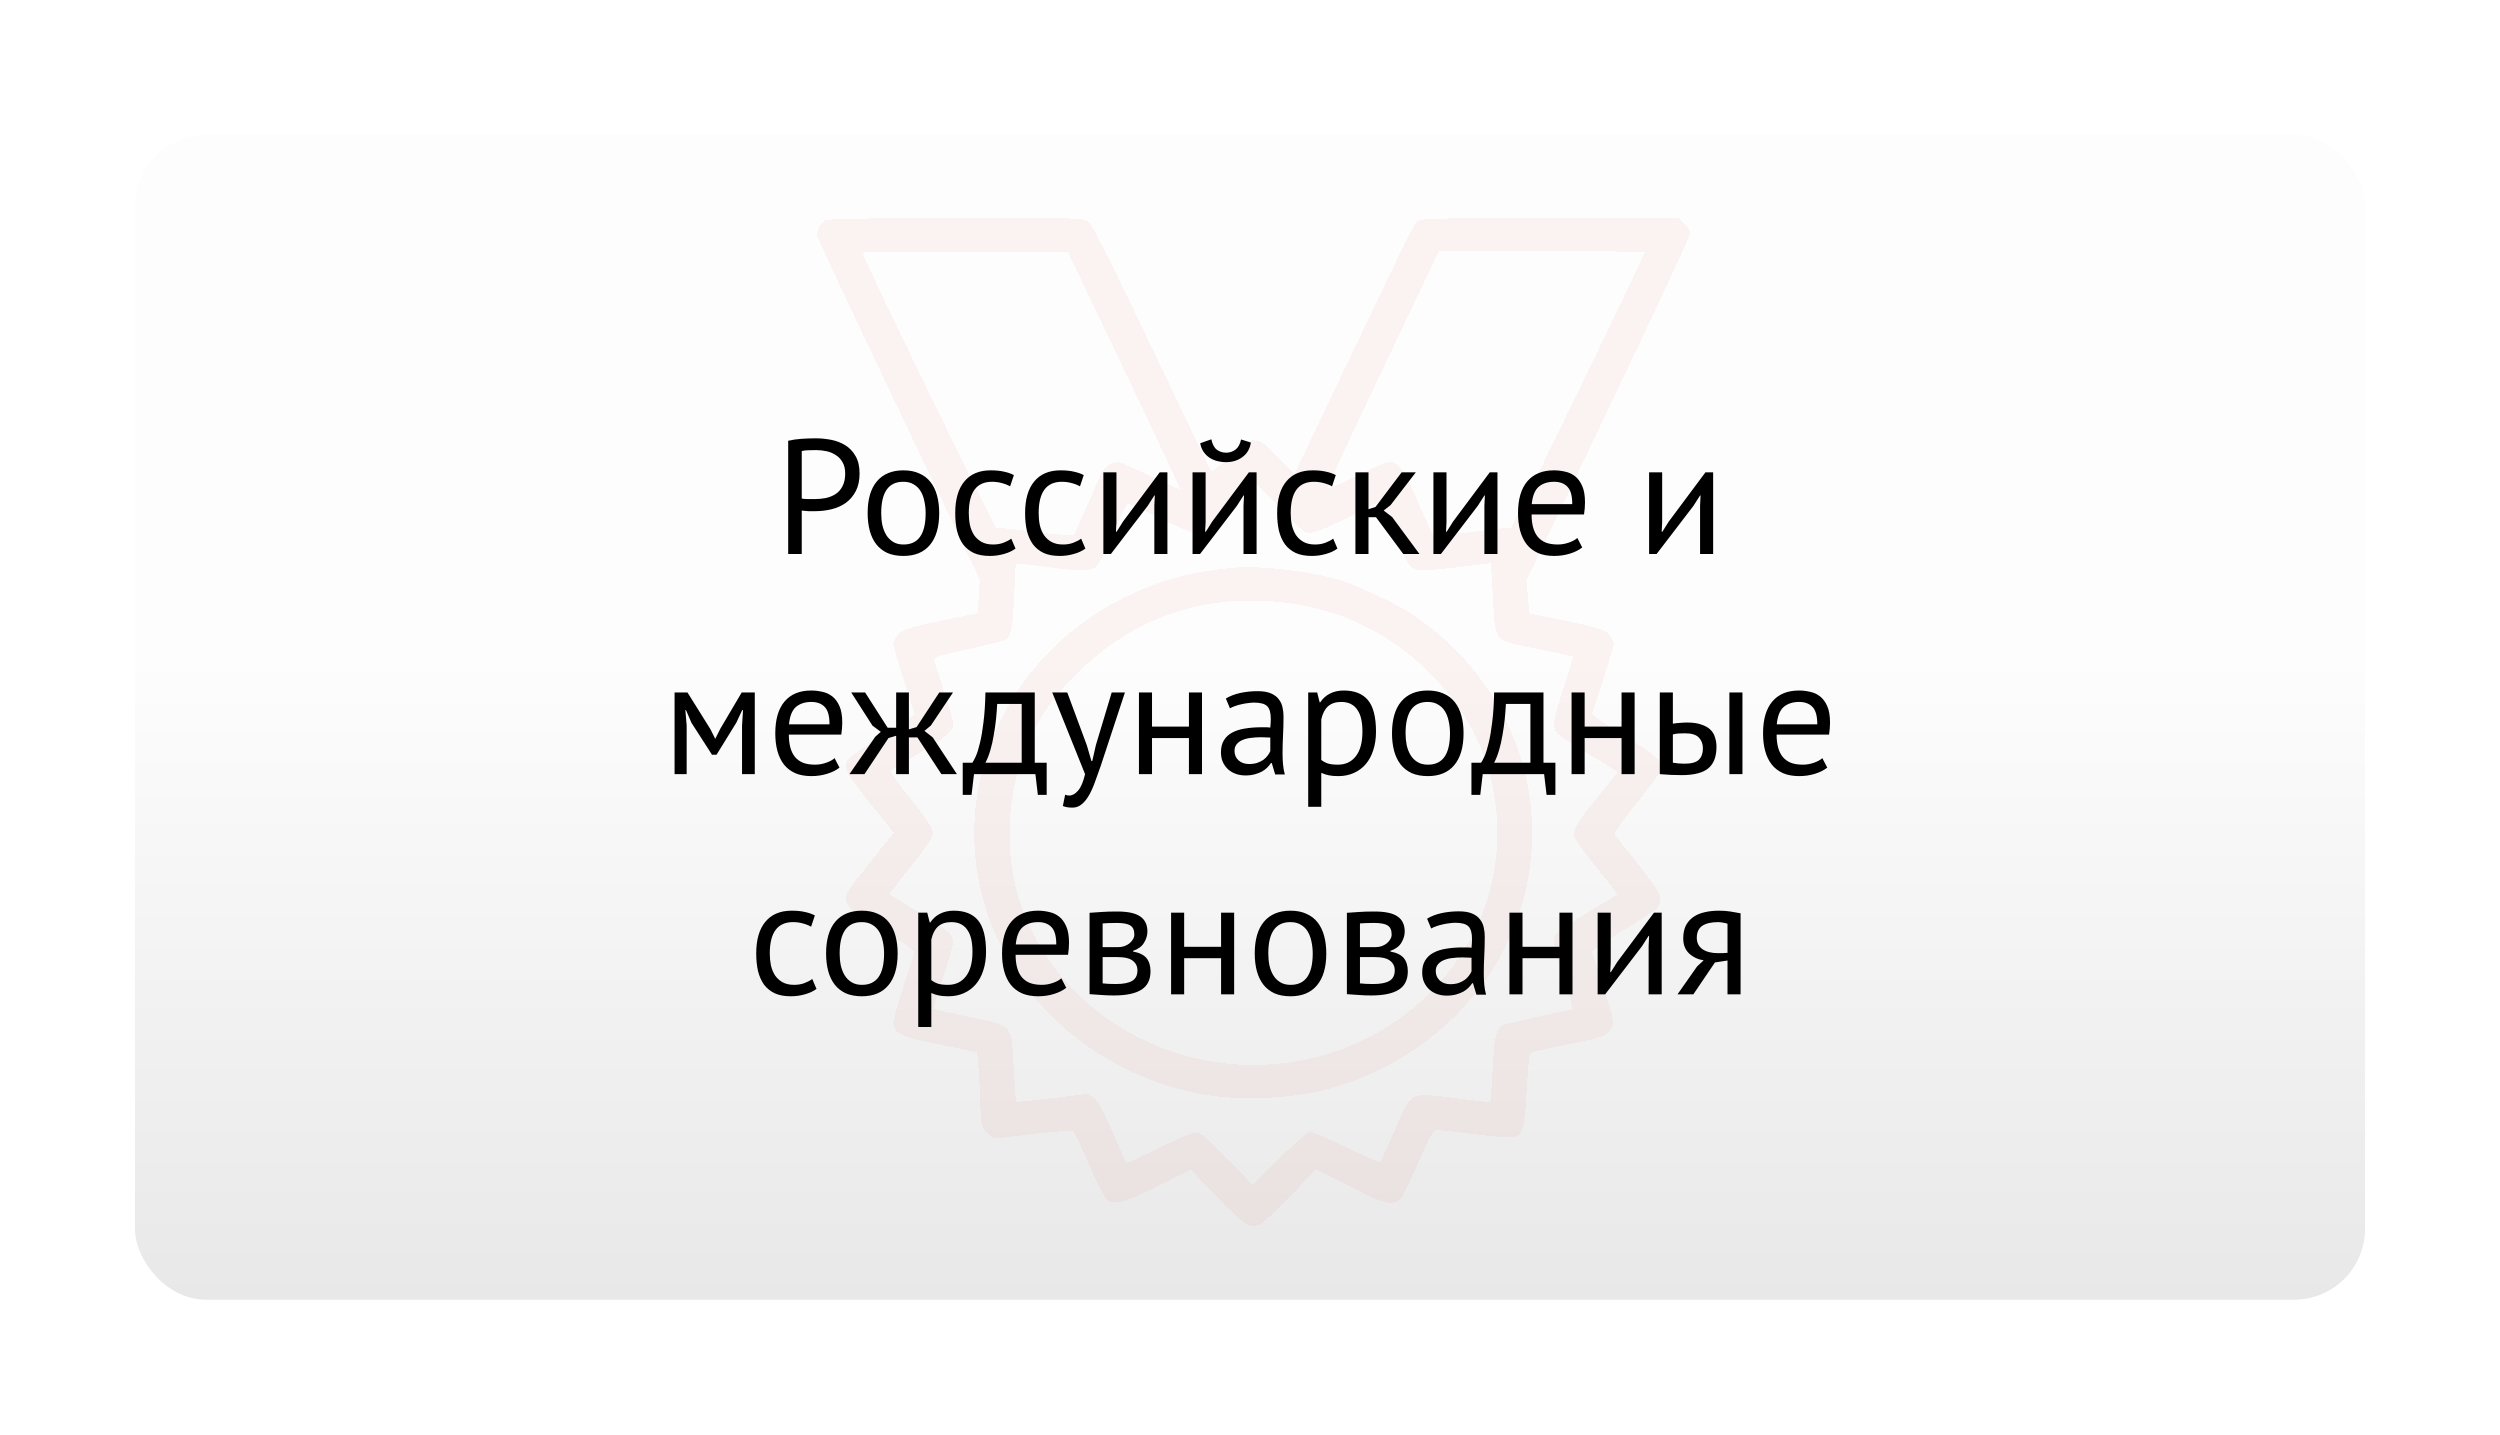 <?xml version="1.0" encoding="UTF-8"?> <svg xmlns="http://www.w3.org/2000/svg" width="352" height="202" viewBox="0 0 352 202" fill="none"> <g filter="url(#filter0_d_708_3)"> <rect x="19" y="19" width="314" height="164" rx="10" fill="url(#paint0_linear_708_3)"></rect> </g> <g filter="url(#filter1_d_708_3)"> <path fill-rule="evenodd" clip-rule="evenodd" d="M116.272 30.994C115.624 31.293 115 32.316 115 33.082C115 33.326 120.168 44.346 126.484 57.57L137.968 81.614L137.813 83.973L137.658 86.332L132.523 87.401C128.135 88.314 127.271 88.58 126.586 89.227C126.145 89.644 125.784 90.282 125.784 90.644C125.784 91.007 126.441 93.291 127.244 95.721C128.047 98.151 128.735 100.291 128.774 100.478C128.813 100.665 126.877 102.012 124.473 103.471C122.068 104.93 119.871 106.386 119.591 106.705C118.568 107.87 118.898 108.598 122.461 113.037L125.841 117.249L122.825 121.012C119.374 125.318 119.105 125.718 119.091 126.567C119.075 127.525 120.34 128.572 124.691 131.203C126.895 132.536 128.699 133.793 128.699 133.996C128.699 134.2 128.043 136.357 127.242 138.791C126.44 141.225 125.784 143.549 125.784 143.956C125.784 145.175 126.878 145.924 129.446 146.463C130.718 146.73 133.071 147.226 134.674 147.564L137.589 148.179L137.769 150.238C137.869 151.371 137.98 153.546 138.017 155.071C138.099 158.441 138.254 159.023 139.262 159.739L140.046 160.296L145.471 159.661C148.65 159.289 151.005 159.129 151.157 159.273C151.3 159.41 152.276 161.515 153.326 163.953C154.376 166.391 155.509 168.603 155.844 168.871C156.937 169.741 158.029 169.457 162.956 167.022L167.679 164.689L171.363 168.519C175.181 172.486 175.933 172.975 177.353 172.415C177.773 172.25 179.725 170.443 181.69 168.399L185.264 164.684L187.804 165.947C189.202 166.642 191.306 167.693 192.48 168.283C194.842 169.47 196.303 169.649 197.137 168.856C197.426 168.581 198.57 166.272 199.679 163.724C201.332 159.928 201.8 159.093 202.275 159.093C202.594 159.093 204.979 159.359 207.574 159.685C210.169 160.01 212.631 160.196 213.046 160.097C214.446 159.762 214.659 159.032 214.958 153.555C215.11 150.759 215.34 148.381 215.469 148.27C215.597 148.159 217.67 147.672 220.075 147.186C226.062 145.979 226.292 145.897 226.85 144.782C227.314 143.857 227.293 143.747 225.772 139.054C224.919 136.422 224.174 134.144 224.117 133.991C224.06 133.838 226.028 132.497 228.492 131.011C230.955 129.524 233.145 128.108 233.358 127.864C233.571 127.62 233.745 127.004 233.745 126.494C233.745 125.744 233.158 124.833 230.679 121.735C228.993 119.628 227.511 117.739 227.385 117.538C227.234 117.297 228.202 115.871 230.243 113.33C231.94 111.216 233.48 109.171 233.665 108.784C234.351 107.35 233.655 106.629 228.655 103.599C226.119 102.062 224.094 100.658 224.156 100.478C225.684 96.016 227.216 91.07 227.216 90.598C227.216 90.261 226.855 89.647 226.414 89.235C225.733 88.598 224.838 88.325 220.47 87.419L215.328 86.353L215.126 84.041L214.924 81.73L226.462 57.572C232.808 44.285 238 33.161 238 32.853C238 32.544 237.617 31.927 237.148 31.481L236.296 30.67H218.508C205.639 30.67 200.514 30.759 199.978 30.991C199.103 31.371 199.644 30.311 189.779 50.976L182.271 66.706L179.936 64.359C177.802 62.213 177.507 62.013 176.49 62.013C175.48 62.013 175.161 62.224 173.042 64.296C171.758 65.551 170.652 66.518 170.586 66.445C170.519 66.372 166.755 58.538 162.222 49.037C156.446 36.932 153.761 31.598 153.25 31.216C152.542 30.686 151.997 30.671 134.708 30.689C123.075 30.701 116.679 30.807 116.272 30.994ZM158.32 52.159C162.69 61.308 166.22 68.837 166.163 68.891C166.107 68.945 164.229 68.105 161.989 67.026C159.75 65.947 157.711 65.064 157.458 65.064C156.549 65.064 155.534 65.712 155.116 66.559C154.882 67.033 153.939 69.169 153.021 71.305C152.103 73.441 151.272 75.269 151.175 75.367C151.077 75.466 148.649 75.253 145.78 74.895C142.911 74.537 140.425 74.269 140.255 74.3C140.002 74.346 121.487 36.274 121.43 35.591C121.42 35.475 127.929 35.412 135.893 35.452L150.374 35.524L158.32 52.159ZM231.588 35.459C231.588 35.931 212.933 74.341 212.723 74.3C212.566 74.269 210.089 74.536 207.22 74.892C204.351 75.248 201.925 75.496 201.829 75.443C201.733 75.389 200.765 73.278 199.676 70.75C197.646 66.035 196.947 65.064 195.582 65.064C195.219 65.064 193.129 65.949 190.936 67.031C188.744 68.114 186.894 68.946 186.826 68.881C186.757 68.816 190.275 61.255 194.644 52.08L202.586 35.398L217.087 35.392C225.063 35.388 231.588 35.418 231.588 35.459ZM179.994 71.289C181.8 73.187 183.469 74.809 183.702 74.895C184.655 75.243 185.524 74.952 189.823 72.844L194.321 70.639L194.706 71.526C194.917 72.015 195.763 73.975 196.584 75.882C197.406 77.788 198.353 79.567 198.688 79.834C199.464 80.451 200.644 80.442 205.793 79.781C208.037 79.493 209.894 79.278 209.918 79.303C209.943 79.328 210.08 81.579 210.222 84.306C210.546 90.519 210.164 90.095 216.586 91.388C219.146 91.904 221.325 92.37 221.428 92.423C221.531 92.476 220.975 94.424 220.193 96.752C218.648 101.351 218.495 102.438 219.273 103.27C219.553 103.57 221.587 104.909 223.791 106.245L227.799 108.674L227.289 109.319C227.008 109.673 225.643 111.375 224.254 113.101C221.896 116.034 221.558 116.641 221.644 117.801C221.663 118.05 223.056 119.973 224.741 122.074C226.426 124.176 227.77 125.919 227.729 125.949C227.687 125.979 225.948 127.035 223.864 128.295C219.205 131.114 218.762 131.487 218.766 132.583C218.767 133.052 219.357 135.226 220.077 137.414C221.342 141.257 221.563 142.173 221.228 142.173C220.662 142.173 211.956 144.148 211.502 144.379C210.636 144.82 210.369 146.102 210.155 150.841C210.046 153.244 209.873 155.21 209.77 155.21C209.666 155.211 207.451 154.945 204.847 154.621C198.236 153.799 198.866 153.42 196.025 159.925C195.192 161.832 194.45 163.487 194.377 163.602C194.303 163.718 192.178 162.813 189.655 161.591C187.133 160.37 184.813 159.368 184.5 159.366C184.15 159.363 182.482 160.787 180.143 163.087L176.354 166.814L172.932 163.262C170.725 160.971 169.225 159.641 168.708 159.518C168.057 159.362 167.042 159.751 163.291 161.592C160.752 162.838 158.641 163.815 158.599 163.764C158.556 163.712 157.681 161.748 156.654 159.399C155.307 156.321 154.564 154.972 153.992 154.566L153.199 154.004L148.2 154.619C145.449 154.956 143.15 155.186 143.088 155.127C143.027 155.069 142.863 152.866 142.723 150.233C142.398 144.095 142.762 144.495 136.277 143.127C133.632 142.569 131.44 142.089 131.406 142.061C131.372 142.033 131.995 140.021 132.791 137.591C133.586 135.161 134.237 132.896 134.237 132.557C134.237 131.591 133.21 130.732 129.136 128.291C127.052 127.042 125.301 125.981 125.246 125.933C125.19 125.886 126.534 124.115 128.233 121.999C130.661 118.975 131.322 117.963 131.322 117.271C131.322 116.581 130.662 115.561 128.285 112.577C126.614 110.48 125.302 108.681 125.369 108.578C125.436 108.475 127.098 107.427 129.062 106.248C133.274 103.72 134.237 102.929 134.237 101.995C134.237 101.617 133.656 99.549 132.947 97.401C132.237 95.253 131.614 93.26 131.562 92.972C131.479 92.51 132.039 92.326 136.379 91.389C139.08 90.805 141.467 90.188 141.683 90.017C142.382 89.465 142.634 88.033 142.799 83.681C142.888 81.334 142.998 79.382 143.044 79.344C143.089 79.305 144.897 79.503 147.062 79.784C152.586 80.5 153.64 80.48 154.435 79.647C154.788 79.278 155.848 77.156 156.79 74.932C157.732 72.708 158.627 70.889 158.78 70.889C158.933 70.889 160.988 71.825 163.346 72.969C165.705 74.113 167.892 75.049 168.206 75.048C169.153 75.046 170.175 74.225 173.299 70.958C174.941 69.242 176.38 67.838 176.497 67.838C176.614 67.838 178.187 69.391 179.994 71.289ZM173.731 79.932C168.056 80.442 163.793 81.551 159.158 83.724C149.184 88.399 141.852 96.698 138.758 106.814C132.347 127.777 145.983 149.297 168.63 153.958C173.408 154.941 180.645 154.809 185.681 153.647C197.794 150.851 208.074 142.458 212.8 131.505C219.906 115.037 213.773 95.948 198.214 86.109C196.07 84.752 191.26 82.51 188.85 81.744C184.792 80.453 177.566 79.587 173.731 79.932ZM181.164 84.882C188.67 85.839 195.229 88.955 200.714 94.17C206.942 100.092 210.303 107.258 210.805 115.684C210.986 118.721 210.596 122.254 209.715 125.562C206.933 136.008 198.314 144.774 187.406 148.252C169.817 153.859 150.65 145.136 144.178 128.577C141.57 121.906 141.452 113.753 143.864 106.885C145.661 101.769 148.054 98.186 152.439 94.049C160.297 86.638 170.186 83.481 181.164 84.882Z" fill="#D62121" fill-opacity="0.05" shape-rendering="crispEdges"></path> </g> <path d="M110.976 62.061C111.559 61.923 112.188 61.831 112.862 61.785C113.537 61.739 114.204 61.716 114.863 61.716C115.569 61.716 116.282 61.785 117.002 61.923C117.738 62.061 118.405 62.314 119.003 62.682C119.601 63.05 120.084 63.556 120.452 64.2C120.836 64.844 121.027 65.664 121.027 66.661C121.027 67.642 120.851 68.47 120.498 69.145C120.146 69.82 119.678 70.372 119.095 70.801C118.513 71.215 117.846 71.514 117.094 71.698C116.343 71.882 115.569 71.974 114.771 71.974C114.695 71.974 114.564 71.974 114.38 71.974C114.212 71.974 114.028 71.974 113.828 71.974C113.644 71.959 113.46 71.943 113.276 71.928C113.092 71.913 112.962 71.897 112.885 71.882V78H110.976V62.061ZM114.909 63.372C114.511 63.372 114.127 63.38 113.759 63.395C113.391 63.41 113.1 63.449 112.885 63.51V70.18C112.962 70.211 113.085 70.234 113.253 70.249C113.422 70.249 113.598 70.257 113.782 70.272C113.966 70.272 114.143 70.272 114.311 70.272C114.48 70.272 114.603 70.272 114.679 70.272C115.201 70.272 115.714 70.226 116.22 70.134C116.742 70.027 117.209 69.843 117.623 69.582C118.037 69.321 118.367 68.953 118.612 68.478C118.873 68.003 119.003 67.397 119.003 66.661C119.003 66.032 118.881 65.511 118.635 65.097C118.405 64.668 118.091 64.33 117.692 64.085C117.309 63.824 116.872 63.64 116.381 63.533C115.891 63.426 115.4 63.372 114.909 63.372ZM122.165 72.25C122.165 70.303 122.594 68.815 123.453 67.788C124.327 66.745 125.577 66.224 127.202 66.224C128.061 66.224 128.804 66.37 129.433 66.661C130.077 66.937 130.606 67.343 131.02 67.88C131.434 68.401 131.741 69.038 131.94 69.789C132.139 70.525 132.239 71.345 132.239 72.25C132.239 74.197 131.802 75.692 130.928 76.735C130.069 77.762 128.827 78.276 127.202 78.276C126.343 78.276 125.592 78.138 124.948 77.862C124.319 77.571 123.798 77.164 123.384 76.643C122.97 76.106 122.663 75.47 122.464 74.734C122.265 73.983 122.165 73.155 122.165 72.25ZM124.074 72.25C124.074 72.833 124.128 73.392 124.235 73.929C124.358 74.466 124.542 74.933 124.787 75.332C125.032 75.731 125.354 76.053 125.753 76.298C126.152 76.543 126.635 76.666 127.202 76.666C129.287 76.681 130.33 75.209 130.33 72.25C130.33 71.652 130.269 71.085 130.146 70.548C130.039 70.011 129.862 69.544 129.617 69.145C129.372 68.746 129.05 68.432 128.651 68.202C128.252 67.957 127.769 67.834 127.202 67.834C125.117 67.819 124.074 69.291 124.074 72.25ZM142.983 77.241C142.523 77.578 141.979 77.831 141.35 78C140.721 78.184 140.062 78.276 139.372 78.276C138.483 78.276 137.731 78.138 137.118 77.862C136.505 77.571 135.999 77.164 135.6 76.643C135.217 76.106 134.933 75.47 134.749 74.734C134.58 73.983 134.496 73.155 134.496 72.25C134.496 70.303 134.925 68.815 135.784 67.788C136.643 66.745 137.877 66.224 139.487 66.224C140.223 66.224 140.844 66.285 141.35 66.408C141.871 66.515 142.339 66.676 142.753 66.891L142.224 68.478C141.871 68.279 141.48 68.125 141.051 68.018C140.622 67.895 140.162 67.834 139.671 67.834C137.494 67.834 136.405 69.306 136.405 72.25C136.405 72.833 136.459 73.392 136.566 73.929C136.689 74.45 136.88 74.918 137.141 75.332C137.417 75.731 137.77 76.053 138.199 76.298C138.644 76.543 139.188 76.666 139.832 76.666C140.384 76.666 140.875 76.582 141.304 76.413C141.749 76.244 142.109 76.053 142.385 75.838L142.983 77.241ZM152.821 77.241C152.361 77.578 151.817 77.831 151.188 78C150.559 78.184 149.9 78.276 149.21 78.276C148.321 78.276 147.569 78.138 146.956 77.862C146.343 77.571 145.837 77.164 145.438 76.643C145.055 76.106 144.771 75.47 144.587 74.734C144.418 73.983 144.334 73.155 144.334 72.25C144.334 70.303 144.763 68.815 145.622 67.788C146.481 66.745 147.715 66.224 149.325 66.224C150.061 66.224 150.682 66.285 151.188 66.408C151.709 66.515 152.177 66.676 152.591 66.891L152.062 68.478C151.709 68.279 151.318 68.125 150.889 68.018C150.46 67.895 150 67.834 149.509 67.834C147.332 67.834 146.243 69.306 146.243 72.25C146.243 72.833 146.297 73.392 146.404 73.929C146.527 74.45 146.718 74.918 146.979 75.332C147.255 75.731 147.608 76.053 148.037 76.298C148.482 76.543 149.026 76.666 149.67 76.666C150.222 76.666 150.713 76.582 151.142 76.413C151.587 76.244 151.947 76.053 152.223 75.838L152.821 77.241ZM162.531 71.192L162.6 69.766H162.531L161.588 71.238L156.413 78H155.355V66.5H157.195V73.515L157.126 74.872H157.218L158.115 73.446L163.29 66.5H164.371V78H162.531V71.192ZM175.087 71.192L175.156 69.766H175.087L174.144 71.238L168.969 78H167.911V66.5H169.751V73.515L169.682 74.872H169.774L170.671 73.446L175.846 66.5H176.927V78H175.087V71.192ZM170.556 61.854C170.709 62.559 170.97 63.05 171.338 63.326C171.721 63.602 172.158 63.74 172.649 63.74C173.139 63.74 173.576 63.594 173.96 63.303C174.343 63.012 174.604 62.536 174.742 61.877L176.122 62.314C175.984 63.203 175.585 63.886 174.926 64.361C174.282 64.836 173.507 65.074 172.603 65.074C172.189 65.074 171.775 65.02 171.361 64.913C170.962 64.806 170.602 64.645 170.28 64.43C169.958 64.215 169.682 63.939 169.452 63.602C169.222 63.265 169.068 62.866 168.992 62.406L170.556 61.854ZM188.309 77.241C187.849 77.578 187.305 77.831 186.676 78C186.048 78.184 185.388 78.276 184.698 78.276C183.809 78.276 183.058 78.138 182.444 77.862C181.831 77.571 181.325 77.164 180.926 76.643C180.543 76.106 180.259 75.47 180.075 74.734C179.907 73.983 179.822 73.155 179.822 72.25C179.822 70.303 180.252 68.815 181.11 67.788C181.969 66.745 183.203 66.224 184.813 66.224C185.549 66.224 186.17 66.285 186.676 66.408C187.198 66.515 187.665 66.676 188.079 66.891L187.55 68.478C187.198 68.279 186.807 68.125 186.377 68.018C185.948 67.895 185.488 67.834 184.997 67.834C182.82 67.834 181.731 69.306 181.731 72.25C181.731 72.833 181.785 73.392 181.892 73.929C182.015 74.45 182.207 74.918 182.467 75.332C182.743 75.731 183.096 76.053 183.525 76.298C183.97 76.543 184.514 76.666 185.158 76.666C185.71 76.666 186.201 76.582 186.63 76.413C187.075 76.244 187.435 76.053 187.711 75.838L188.309 77.241ZM193.741 72.825H192.683V78H190.843V66.5H192.683V71.698L193.672 71.376L197.352 66.5H199.353L195.788 71.123L194.822 71.882L196.018 72.802L199.859 78H197.582L193.741 72.825ZM209.003 71.192L209.072 69.766H209.003L208.06 71.238L202.885 78H201.827V66.5H203.667V73.515L203.598 74.872H203.69L204.587 73.446L209.762 66.5H210.843V78H209.003V71.192ZM222.777 77.08C222.317 77.448 221.735 77.739 221.029 77.954C220.339 78.169 219.603 78.276 218.821 78.276C217.947 78.276 217.188 78.138 216.544 77.862C215.9 77.571 215.371 77.164 214.957 76.643C214.543 76.106 214.237 75.47 214.037 74.734C213.838 73.998 213.738 73.17 213.738 72.25C213.738 70.287 214.175 68.792 215.049 67.765C215.923 66.738 217.173 66.224 218.798 66.224C219.32 66.224 219.841 66.285 220.362 66.408C220.884 66.515 221.351 66.73 221.765 67.052C222.179 67.374 222.517 67.834 222.777 68.432C223.038 69.015 223.168 69.789 223.168 70.755C223.168 71.261 223.122 71.821 223.03 72.434H215.647C215.647 73.109 215.716 73.707 215.854 74.228C215.992 74.749 216.207 75.194 216.498 75.562C216.79 75.915 217.165 76.191 217.625 76.39C218.101 76.574 218.676 76.666 219.35 76.666C219.872 76.666 220.393 76.574 220.914 76.39C221.436 76.206 221.827 75.991 222.087 75.746L222.777 77.08ZM218.821 67.834C217.917 67.834 217.188 68.072 216.636 68.547C216.1 69.022 215.778 69.835 215.67 70.985H221.374C221.374 69.82 221.152 69.007 220.707 68.547C220.263 68.072 219.634 67.834 218.821 67.834ZM239.37 71.192L239.439 69.766H239.37L238.427 71.238L233.252 78H232.194V66.5H234.034V73.515L233.965 74.872H234.057L234.954 73.446L240.129 66.5H241.21V78H239.37V71.192ZM104.479 102.169L104.617 99.984H104.502L103.674 101.755L100.891 106.263H100.247L97.349 101.755L96.59 99.984H96.498L96.682 102.146V109H94.98V97.5H96.797L100.017 102.652L100.684 103.986H100.73L101.42 102.606L104.433 97.5H106.273V109H104.479V102.169ZM118.199 108.08C117.739 108.448 117.157 108.739 116.451 108.954C115.761 109.169 115.025 109.276 114.243 109.276C113.369 109.276 112.61 109.138 111.966 108.862C111.322 108.571 110.793 108.164 110.379 107.643C109.965 107.106 109.659 106.47 109.459 105.734C109.26 104.998 109.16 104.17 109.16 103.25C109.16 101.287 109.597 99.792 110.471 98.765C111.345 97.738 112.595 97.224 114.22 97.224C114.742 97.224 115.263 97.285 115.784 97.408C116.306 97.515 116.773 97.73 117.187 98.052C117.601 98.374 117.939 98.834 118.199 99.432C118.46 100.015 118.59 100.789 118.59 101.755C118.59 102.261 118.544 102.821 118.452 103.434H111.069C111.069 104.109 111.138 104.707 111.276 105.228C111.414 105.749 111.629 106.194 111.92 106.562C112.212 106.915 112.587 107.191 113.047 107.39C113.523 107.574 114.098 107.666 114.772 107.666C115.294 107.666 115.815 107.574 116.336 107.39C116.858 107.206 117.249 106.991 117.509 106.746L118.199 108.08ZM114.243 98.834C113.339 98.834 112.61 99.072 112.058 99.547C111.522 100.022 111.2 100.835 111.092 101.985H116.796C116.796 100.82 116.574 100.007 116.129 99.547C115.685 99.072 115.056 98.834 114.243 98.834ZM125.098 103.917L121.717 109H119.601L123.235 103.733L124.017 103.043L122.844 102.169L119.854 97.5H121.809L124.983 102.468H126.179V97.5H127.973V102.698L129.054 102.376L132.251 97.5H134.183L131.055 102.169L130.158 102.905L131.331 103.825L134.735 109H132.55L129.169 103.825H127.973V109H126.179V103.595L125.098 103.917ZM147.373 111.921H146.131L145.786 109H137.138L136.793 111.921H135.551V107.39H136.908C137.03 107.221 137.191 106.922 137.391 106.493C137.59 106.048 137.782 105.435 137.966 104.653C138.165 103.856 138.334 102.874 138.472 101.709C138.625 100.528 138.717 99.125 138.748 97.5H145.694V107.39H147.373V111.921ZM143.854 107.39V99.11H140.404C140.373 99.754 140.319 100.459 140.243 101.226C140.166 101.977 140.059 102.736 139.921 103.503C139.798 104.254 139.637 104.967 139.438 105.642C139.238 106.317 139.008 106.899 138.748 107.39H143.854ZM153.031 104.952L153.675 107.16H153.79L154.296 104.929L156.527 97.5H158.39L154.986 107.827C154.725 108.578 154.465 109.307 154.204 110.012C153.959 110.717 153.683 111.346 153.376 111.898C153.069 112.45 152.724 112.887 152.341 113.209C151.958 113.546 151.513 113.715 151.007 113.715C150.455 113.715 150.003 113.638 149.65 113.485L149.972 111.898C150.171 111.975 150.363 112.013 150.547 112.013C150.976 112.013 151.39 111.783 151.789 111.323C152.188 110.878 152.517 110.104 152.778 109L148.155 97.5H150.271L153.031 104.952ZM167.402 103.917H162.204V109H160.364V97.5H162.204V102.307H167.402V97.5H169.242V109H167.402V103.917ZM172.601 98.351C173.183 97.998 173.858 97.738 174.625 97.569C175.407 97.4 176.219 97.316 177.063 97.316C177.86 97.316 178.496 97.423 178.972 97.638C179.462 97.853 179.83 98.136 180.076 98.489C180.336 98.826 180.505 99.202 180.582 99.616C180.674 100.03 180.72 100.444 180.72 100.858C180.72 101.778 180.697 102.675 180.651 103.549C180.605 104.423 180.582 105.251 180.582 106.033C180.582 106.6 180.605 107.137 180.651 107.643C180.697 108.149 180.781 108.617 180.904 109.046H179.547L179.064 107.436H178.949C178.811 107.651 178.634 107.865 178.42 108.08C178.22 108.279 177.975 108.463 177.684 108.632C177.392 108.785 177.055 108.916 176.672 109.023C176.288 109.13 175.851 109.184 175.361 109.184C174.87 109.184 174.41 109.107 173.981 108.954C173.567 108.801 173.206 108.586 172.9 108.31C172.593 108.019 172.348 107.674 172.164 107.275C171.995 106.876 171.911 106.424 171.911 105.918C171.911 105.243 172.049 104.684 172.325 104.239C172.601 103.779 172.984 103.419 173.475 103.158C173.981 102.882 174.579 102.69 175.269 102.583C175.974 102.46 176.748 102.399 177.592 102.399C177.806 102.399 178.013 102.399 178.213 102.399C178.427 102.399 178.642 102.414 178.857 102.445C178.903 101.985 178.926 101.571 178.926 101.203C178.926 100.36 178.757 99.769 178.42 99.432C178.082 99.095 177.469 98.926 176.58 98.926C176.319 98.926 176.035 98.949 175.729 98.995C175.437 99.026 175.131 99.079 174.809 99.156C174.502 99.217 174.203 99.302 173.912 99.409C173.636 99.501 173.39 99.608 173.176 99.731L172.601 98.351ZM175.867 107.574C176.296 107.574 176.679 107.52 177.017 107.413C177.354 107.29 177.645 107.145 177.891 106.976C178.136 106.792 178.335 106.593 178.489 106.378C178.657 106.163 178.78 105.956 178.857 105.757V103.848C178.642 103.833 178.42 103.825 178.19 103.825C177.975 103.81 177.76 103.802 177.546 103.802C177.07 103.802 176.603 103.833 176.143 103.894C175.698 103.94 175.299 104.04 174.947 104.193C174.609 104.331 174.333 104.53 174.119 104.791C173.919 105.036 173.82 105.351 173.82 105.734C173.82 106.271 174.011 106.715 174.395 107.068C174.778 107.405 175.269 107.574 175.867 107.574ZM184.195 97.5H185.46L185.805 98.88H185.897C186.249 98.343 186.702 97.937 187.254 97.661C187.821 97.37 188.465 97.224 189.186 97.224C190.719 97.224 191.861 97.676 192.613 98.581C193.364 99.486 193.74 100.965 193.74 103.02C193.74 103.986 193.609 104.86 193.349 105.642C193.103 106.409 192.751 107.06 192.291 107.597C191.831 108.134 191.271 108.548 190.612 108.839C189.968 109.13 189.247 109.276 188.45 109.276C187.882 109.276 187.43 109.238 187.093 109.161C186.771 109.1 186.418 108.985 186.035 108.816V113.6H184.195V97.5ZM188.841 98.834C188.059 98.834 187.438 99.041 186.978 99.455C186.533 99.854 186.219 100.467 186.035 101.295V106.999C186.311 107.214 186.625 107.382 186.978 107.505C187.33 107.612 187.798 107.666 188.381 107.666C189.439 107.666 190.274 107.275 190.888 106.493C191.516 105.696 191.831 104.53 191.831 102.997C191.831 102.368 191.777 101.801 191.67 101.295C191.562 100.774 191.386 100.337 191.141 99.984C190.911 99.616 190.604 99.332 190.221 99.133C189.853 98.934 189.393 98.834 188.841 98.834ZM195.994 103.25C195.994 101.303 196.424 99.815 197.282 98.788C198.156 97.745 199.406 97.224 201.031 97.224C201.89 97.224 202.634 97.37 203.262 97.661C203.906 97.937 204.435 98.343 204.849 98.88C205.263 99.401 205.57 100.038 205.769 100.789C205.969 101.525 206.068 102.345 206.068 103.25C206.068 105.197 205.631 106.692 204.757 107.735C203.899 108.762 202.657 109.276 201.031 109.276C200.173 109.276 199.421 109.138 198.777 108.862C198.149 108.571 197.627 108.164 197.213 107.643C196.799 107.106 196.493 106.47 196.293 105.734C196.094 104.983 195.994 104.155 195.994 103.25ZM197.903 103.25C197.903 103.833 197.957 104.392 198.064 104.929C198.187 105.466 198.371 105.933 198.616 106.332C198.862 106.731 199.184 107.053 199.582 107.298C199.981 107.543 200.464 107.666 201.031 107.666C203.117 107.681 204.159 106.209 204.159 103.25C204.159 102.652 204.098 102.085 203.975 101.548C203.868 101.011 203.692 100.544 203.446 100.145C203.201 99.746 202.879 99.432 202.48 99.202C202.082 98.957 201.599 98.834 201.031 98.834C198.946 98.819 197.903 100.291 197.903 103.25ZM219 111.921H217.758L217.413 109H208.765L208.42 111.921H207.178V107.39H208.535C208.658 107.221 208.819 106.922 209.018 106.493C209.218 106.048 209.409 105.435 209.593 104.653C209.793 103.856 209.961 102.874 210.099 101.709C210.253 100.528 210.345 99.125 210.375 97.5H217.321V107.39H219V111.921ZM215.481 107.39V99.11H212.031C212.001 99.754 211.947 100.459 211.87 101.226C211.794 101.977 211.686 102.736 211.548 103.503C211.426 104.254 211.265 104.967 211.065 105.642C210.866 106.317 210.636 106.899 210.375 107.39H215.481ZM228.316 103.917H223.118V109H221.278V97.5H223.118V102.307H228.316V97.5H230.156V109H228.316V103.917ZM235.539 107.39C236.106 107.482 236.65 107.528 237.172 107.528C238.138 107.528 238.812 107.344 239.196 106.976C239.579 106.593 239.771 106.056 239.771 105.366C239.771 104.753 239.579 104.247 239.196 103.848C238.828 103.449 238.176 103.25 237.241 103.25C236.98 103.25 236.696 103.258 236.39 103.273C236.083 103.288 235.799 103.334 235.539 103.411V107.39ZM235.539 101.893C235.907 101.832 236.259 101.793 236.597 101.778C236.934 101.747 237.256 101.732 237.563 101.732C238.345 101.732 238.996 101.824 239.518 102.008C240.054 102.177 240.484 102.414 240.806 102.721C241.128 103.028 241.35 103.396 241.473 103.825C241.611 104.239 241.68 104.684 241.68 105.159C241.68 106.554 241.289 107.566 240.507 108.195C239.74 108.824 238.49 109.138 236.758 109.138C235.776 109.138 234.757 109.092 233.699 109V97.5H235.539V101.893ZM243.497 97.5H245.337V109H243.497V97.5ZM257.277 108.08C256.817 108.448 256.235 108.739 255.529 108.954C254.839 109.169 254.103 109.276 253.321 109.276C252.447 109.276 251.688 109.138 251.044 108.862C250.4 108.571 249.871 108.164 249.457 107.643C249.043 107.106 248.737 106.47 248.537 105.734C248.338 104.998 248.238 104.17 248.238 103.25C248.238 101.287 248.675 99.792 249.549 98.765C250.423 97.738 251.673 97.224 253.298 97.224C253.82 97.224 254.341 97.285 254.862 97.408C255.384 97.515 255.851 97.73 256.265 98.052C256.679 98.374 257.017 98.834 257.277 99.432C257.538 100.015 257.668 100.789 257.668 101.755C257.668 102.261 257.622 102.821 257.53 103.434H250.147C250.147 104.109 250.216 104.707 250.354 105.228C250.492 105.749 250.707 106.194 250.998 106.562C251.29 106.915 251.665 107.191 252.125 107.39C252.601 107.574 253.176 107.666 253.85 107.666C254.372 107.666 254.893 107.574 255.414 107.39C255.936 107.206 256.327 106.991 256.587 106.746L257.277 108.08ZM253.321 98.834C252.417 98.834 251.688 99.072 251.136 99.547C250.6 100.022 250.278 100.835 250.17 101.985H255.874C255.874 100.82 255.652 100.007 255.207 99.547C254.763 99.072 254.134 98.834 253.321 98.834ZM114.963 139.241C114.503 139.578 113.959 139.831 113.33 140C112.701 140.184 112.042 140.276 111.352 140.276C110.463 140.276 109.711 140.138 109.098 139.862C108.485 139.571 107.979 139.164 107.58 138.643C107.197 138.106 106.913 137.47 106.729 136.734C106.56 135.983 106.476 135.155 106.476 134.25C106.476 132.303 106.905 130.815 107.764 129.788C108.623 128.745 109.857 128.224 111.467 128.224C112.203 128.224 112.824 128.285 113.33 128.408C113.851 128.515 114.319 128.676 114.733 128.891L114.204 130.478C113.851 130.279 113.46 130.125 113.031 130.018C112.602 129.895 112.142 129.834 111.651 129.834C109.474 129.834 108.385 131.306 108.385 134.25C108.385 134.833 108.439 135.392 108.546 135.929C108.669 136.45 108.86 136.918 109.121 137.332C109.397 137.731 109.75 138.053 110.179 138.298C110.624 138.543 111.168 138.666 111.812 138.666C112.364 138.666 112.855 138.582 113.284 138.413C113.729 138.244 114.089 138.053 114.365 137.838L114.963 139.241ZM116.314 134.25C116.314 132.303 116.743 130.815 117.602 129.788C118.476 128.745 119.726 128.224 121.351 128.224C122.21 128.224 122.953 128.37 123.582 128.661C124.226 128.937 124.755 129.343 125.169 129.88C125.583 130.401 125.89 131.038 126.089 131.789C126.288 132.525 126.388 133.345 126.388 134.25C126.388 136.197 125.951 137.692 125.077 138.735C124.218 139.762 122.976 140.276 121.351 140.276C120.492 140.276 119.741 140.138 119.097 139.862C118.468 139.571 117.947 139.164 117.533 138.643C117.119 138.106 116.812 137.47 116.613 136.734C116.414 135.983 116.314 135.155 116.314 134.25ZM118.223 134.25C118.223 134.833 118.277 135.392 118.384 135.929C118.507 136.466 118.691 136.933 118.936 137.332C119.181 137.731 119.503 138.053 119.902 138.298C120.301 138.543 120.784 138.666 121.351 138.666C123.436 138.681 124.479 137.209 124.479 134.25C124.479 133.652 124.418 133.085 124.295 132.548C124.188 132.011 124.011 131.544 123.766 131.145C123.521 130.746 123.199 130.432 122.8 130.202C122.401 129.957 121.918 129.834 121.351 129.834C119.266 129.819 118.223 131.291 118.223 134.25ZM129.289 128.5H130.554L130.899 129.88H130.991C131.344 129.343 131.796 128.937 132.348 128.661C132.915 128.37 133.559 128.224 134.28 128.224C135.813 128.224 136.956 128.676 137.707 129.581C138.458 130.486 138.834 131.965 138.834 134.02C138.834 134.986 138.704 135.86 138.443 136.642C138.198 137.409 137.845 138.06 137.385 138.597C136.925 139.134 136.365 139.548 135.706 139.839C135.062 140.13 134.341 140.276 133.544 140.276C132.977 140.276 132.524 140.238 132.187 140.161C131.865 140.1 131.512 139.985 131.129 139.816V144.6H129.289V128.5ZM133.935 129.834C133.153 129.834 132.532 130.041 132.072 130.455C131.627 130.854 131.313 131.467 131.129 132.295V137.999C131.405 138.214 131.719 138.382 132.072 138.505C132.425 138.612 132.892 138.666 133.475 138.666C134.533 138.666 135.369 138.275 135.982 137.493C136.611 136.696 136.925 135.53 136.925 133.997C136.925 133.368 136.871 132.801 136.764 132.295C136.657 131.774 136.48 131.337 136.235 130.984C136.005 130.616 135.698 130.332 135.315 130.133C134.947 129.934 134.487 129.834 133.935 129.834ZM150.127 139.08C149.667 139.448 149.085 139.739 148.379 139.954C147.689 140.169 146.953 140.276 146.171 140.276C145.297 140.276 144.538 140.138 143.894 139.862C143.25 139.571 142.721 139.164 142.307 138.643C141.893 138.106 141.587 137.47 141.387 136.734C141.188 135.998 141.088 135.17 141.088 134.25C141.088 132.287 141.525 130.792 142.399 129.765C143.273 128.738 144.523 128.224 146.148 128.224C146.67 128.224 147.191 128.285 147.712 128.408C148.234 128.515 148.701 128.73 149.115 129.052C149.529 129.374 149.867 129.834 150.127 130.432C150.388 131.015 150.518 131.789 150.518 132.755C150.518 133.261 150.472 133.821 150.38 134.434H142.997C142.997 135.109 143.066 135.707 143.204 136.228C143.342 136.749 143.557 137.194 143.848 137.562C144.14 137.915 144.515 138.191 144.975 138.39C145.451 138.574 146.026 138.666 146.7 138.666C147.222 138.666 147.743 138.574 148.264 138.39C148.786 138.206 149.177 137.991 149.437 137.746L150.127 139.08ZM146.171 129.834C145.267 129.834 144.538 130.072 143.986 130.547C143.45 131.022 143.128 131.835 143.02 132.985H148.724C148.724 131.82 148.502 131.007 148.057 130.547C147.613 130.072 146.984 129.834 146.171 129.834ZM153.412 128.523C153.949 128.492 154.508 128.454 155.091 128.408C155.689 128.362 156.425 128.339 157.299 128.339C158.817 128.339 159.906 128.577 160.565 129.052C161.224 129.512 161.554 130.217 161.554 131.168C161.554 131.705 161.393 132.234 161.071 132.755C160.764 133.261 160.251 133.637 159.53 133.882V133.974C160.435 134.143 161.071 134.457 161.439 134.917C161.807 135.377 161.991 135.99 161.991 136.757C161.991 137.953 161.562 138.819 160.703 139.356C159.844 139.893 158.556 140.161 156.839 140.161C156.195 140.161 155.597 140.138 155.045 140.092C154.493 140.061 153.949 140.023 153.412 139.977V128.523ZM155.252 138.459C155.543 138.49 155.827 138.513 156.103 138.528C156.394 138.543 156.732 138.551 157.115 138.551C158.142 138.551 158.901 138.405 159.392 138.114C159.898 137.823 160.151 137.324 160.151 136.619C160.151 136.067 159.936 135.622 159.507 135.285C159.093 134.932 158.349 134.756 157.276 134.756H155.252V138.459ZM157.506 133.353C157.782 133.353 158.05 133.307 158.311 133.215C158.572 133.123 158.802 133 159.001 132.847C159.216 132.678 159.384 132.487 159.507 132.272C159.645 132.057 159.714 131.827 159.714 131.582C159.714 130.969 159.53 130.547 159.162 130.317C158.794 130.072 158.15 129.949 157.23 129.949C156.739 129.949 156.348 129.957 156.057 129.972C155.781 129.987 155.513 130.003 155.252 130.018V133.353H157.506ZM171.928 134.917H166.73V140H164.89V128.5H166.73V133.307H171.928V128.5H173.768V140H171.928V134.917ZM176.667 134.25C176.667 132.303 177.096 130.815 177.955 129.788C178.829 128.745 180.078 128.224 181.704 128.224C182.562 128.224 183.306 128.37 183.935 128.661C184.579 128.937 185.108 129.343 185.522 129.88C185.936 130.401 186.242 131.038 186.442 131.789C186.641 132.525 186.741 133.345 186.741 134.25C186.741 136.197 186.304 137.692 185.43 138.735C184.571 139.762 183.329 140.276 181.704 140.276C180.845 140.276 180.094 140.138 179.45 139.862C178.821 139.571 178.3 139.164 177.886 138.643C177.472 138.106 177.165 137.47 176.966 136.734C176.766 135.983 176.667 135.155 176.667 134.25ZM178.576 134.25C178.576 134.833 178.629 135.392 178.737 135.929C178.859 136.466 179.043 136.933 179.289 137.332C179.534 137.731 179.856 138.053 180.255 138.298C180.653 138.543 181.136 138.666 181.704 138.666C183.789 138.681 184.832 137.209 184.832 134.25C184.832 133.652 184.77 133.085 184.648 132.548C184.54 132.011 184.364 131.544 184.119 131.145C183.873 130.746 183.551 130.432 183.153 130.202C182.754 129.957 182.271 129.834 181.704 129.834C179.618 129.819 178.576 131.291 178.576 134.25ZM189.642 128.523C190.178 128.492 190.738 128.454 191.321 128.408C191.919 128.362 192.655 128.339 193.529 128.339C195.047 128.339 196.135 128.577 196.795 129.052C197.454 129.512 197.784 130.217 197.784 131.168C197.784 131.705 197.623 132.234 197.301 132.755C196.994 133.261 196.48 133.637 195.76 133.882V133.974C196.664 134.143 197.301 134.457 197.669 134.917C198.037 135.377 198.221 135.99 198.221 136.757C198.221 137.953 197.791 138.819 196.933 139.356C196.074 139.893 194.786 140.161 193.069 140.161C192.425 140.161 191.827 140.138 191.275 140.092C190.723 140.061 190.178 140.023 189.642 139.977V128.523ZM191.482 138.459C191.773 138.49 192.057 138.513 192.333 138.528C192.624 138.543 192.961 138.551 193.345 138.551C194.372 138.551 195.131 138.405 195.622 138.114C196.128 137.823 196.381 137.324 196.381 136.619C196.381 136.067 196.166 135.622 195.737 135.285C195.323 134.932 194.579 134.756 193.506 134.756H191.482V138.459ZM193.736 133.353C194.012 133.353 194.28 133.307 194.541 133.215C194.801 133.123 195.031 133 195.231 132.847C195.445 132.678 195.614 132.487 195.737 132.272C195.875 132.057 195.944 131.827 195.944 131.582C195.944 130.969 195.76 130.547 195.392 130.317C195.024 130.072 194.38 129.949 193.46 129.949C192.969 129.949 192.578 129.957 192.287 129.972C192.011 129.987 191.742 130.003 191.482 130.018V133.353H193.736ZM200.935 129.351C201.518 128.998 202.192 128.738 202.959 128.569C203.741 128.4 204.554 128.316 205.397 128.316C206.194 128.316 206.831 128.423 207.306 128.638C207.797 128.853 208.165 129.136 208.41 129.489C208.671 129.826 208.839 130.202 208.916 130.616C209.008 131.03 209.054 131.444 209.054 131.858C209.054 132.778 209.031 133.675 208.985 134.549C208.939 135.423 208.916 136.251 208.916 137.033C208.916 137.6 208.939 138.137 208.985 138.643C209.031 139.149 209.115 139.617 209.238 140.046H207.881L207.398 138.436H207.283C207.145 138.651 206.969 138.865 206.754 139.08C206.555 139.279 206.309 139.463 206.018 139.632C205.727 139.785 205.389 139.916 205.006 140.023C204.623 140.13 204.186 140.184 203.695 140.184C203.204 140.184 202.744 140.107 202.315 139.954C201.901 139.801 201.541 139.586 201.234 139.31C200.927 139.019 200.682 138.674 200.498 138.275C200.329 137.876 200.245 137.424 200.245 136.918C200.245 136.243 200.383 135.684 200.659 135.239C200.935 134.779 201.318 134.419 201.809 134.158C202.315 133.882 202.913 133.69 203.603 133.583C204.308 133.46 205.083 133.399 205.926 133.399C206.141 133.399 206.348 133.399 206.547 133.399C206.762 133.399 206.976 133.414 207.191 133.445C207.237 132.985 207.26 132.571 207.26 132.203C207.26 131.36 207.091 130.769 206.754 130.432C206.417 130.095 205.803 129.926 204.914 129.926C204.653 129.926 204.37 129.949 204.063 129.995C203.772 130.026 203.465 130.079 203.143 130.156C202.836 130.217 202.537 130.302 202.246 130.409C201.97 130.501 201.725 130.608 201.51 130.731L200.935 129.351ZM204.201 138.574C204.63 138.574 205.014 138.52 205.351 138.413C205.688 138.29 205.98 138.145 206.225 137.976C206.47 137.792 206.67 137.593 206.823 137.378C206.992 137.163 207.114 136.956 207.191 136.757V134.848C206.976 134.833 206.754 134.825 206.524 134.825C206.309 134.81 206.095 134.802 205.88 134.802C205.405 134.802 204.937 134.833 204.477 134.894C204.032 134.94 203.634 135.04 203.281 135.193C202.944 135.331 202.668 135.53 202.453 135.791C202.254 136.036 202.154 136.351 202.154 136.734C202.154 137.271 202.346 137.715 202.729 138.068C203.112 138.405 203.603 138.574 204.201 138.574ZM219.567 134.917H214.369V140H212.529V128.5H214.369V133.307H219.567V128.5H221.407V140H219.567V134.917ZM232.126 133.192L232.195 131.766H232.126L231.183 133.238L226.008 140H224.95V128.5H226.79V135.515L226.721 136.872H226.813L227.71 135.446L232.885 128.5H233.966V140H232.126V133.192ZM243.233 135.239L241.462 135.515L238.426 140H236.195L238.955 136.067L239.875 135.216C239.078 135.093 238.395 134.771 237.828 134.25C237.276 133.729 237 133.023 237 132.134C237 131.444 237.115 130.854 237.345 130.363C237.59 129.872 237.935 129.466 238.38 129.144C238.825 128.822 239.354 128.592 239.967 128.454C240.58 128.301 241.27 128.224 242.037 128.224C242.604 128.224 243.133 128.262 243.624 128.339C244.115 128.416 244.598 128.5 245.073 128.592V140H243.233V135.239ZM243.233 130.064C243.034 129.987 242.811 129.934 242.566 129.903C242.321 129.857 242.106 129.834 241.922 129.834C240.941 129.834 240.189 130.01 239.668 130.363C239.162 130.716 238.909 131.275 238.909 132.042C238.909 132.732 239.177 133.269 239.714 133.652C240.266 134.02 240.987 134.204 241.876 134.204C241.891 134.204 241.914 134.204 241.945 134.204C241.976 134.204 242.037 134.204 242.129 134.204C242.221 134.204 242.351 134.204 242.52 134.204C242.689 134.189 242.926 134.173 243.233 134.158V130.064Z" fill="black"></path> <defs> <filter id="filter0_d_708_3" x="0" y="0" width="352" height="202" filterUnits="userSpaceOnUse" color-interpolation-filters="sRGB"> <feFlood flood-opacity="0" result="BackgroundImageFix"></feFlood> <feColorMatrix in="SourceAlpha" type="matrix" values="0 0 0 0 0 0 0 0 0 0 0 0 0 0 0 0 0 0 127 0" result="hardAlpha"></feColorMatrix> <feOffset></feOffset> <feGaussianBlur stdDeviation="9.5"></feGaussianBlur> <feComposite in2="hardAlpha" operator="out"></feComposite> <feColorMatrix type="matrix" values="0 0 0 0 1 0 0 0 0 1 0 0 0 0 1 0 0 0 0.35 0"></feColorMatrix> <feBlend mode="normal" in2="BackgroundImageFix" result="effect1_dropShadow_708_3"></feBlend> <feBlend mode="normal" in="SourceGraphic" in2="effect1_dropShadow_708_3" result="shape"></feBlend> </filter> <filter id="filter1_d_708_3" x="100" y="15.67" width="153" height="171.937" filterUnits="userSpaceOnUse" color-interpolation-filters="sRGB"> <feFlood flood-opacity="0" result="BackgroundImageFix"></feFlood> <feColorMatrix in="SourceAlpha" type="matrix" values="0 0 0 0 0 0 0 0 0 0 0 0 0 0 0 0 0 0 127 0" result="hardAlpha"></feColorMatrix> <feOffset></feOffset> <feGaussianBlur stdDeviation="7.5"></feGaussianBlur> <feComposite in2="hardAlpha" operator="out"></feComposite> <feColorMatrix type="matrix" values="0 0 0 0 0.838 0 0 0 0 0.129 0 0 0 0 0.129 0 0 0 0.03 0"></feColorMatrix> <feBlend mode="normal" in2="BackgroundImageFix" result="effect1_dropShadow_708_3"></feBlend> <feBlend mode="normal" in="SourceGraphic" in2="effect1_dropShadow_708_3" result="shape"></feBlend> </filter> <linearGradient id="paint0_linear_708_3" x1="176" y1="19" x2="176" y2="183" gradientUnits="userSpaceOnUse"> <stop offset="0.448" stop-color="#FDFDFD"></stop> <stop offset="1" stop-color="#E8E8E8"></stop> </linearGradient> </defs> </svg> 